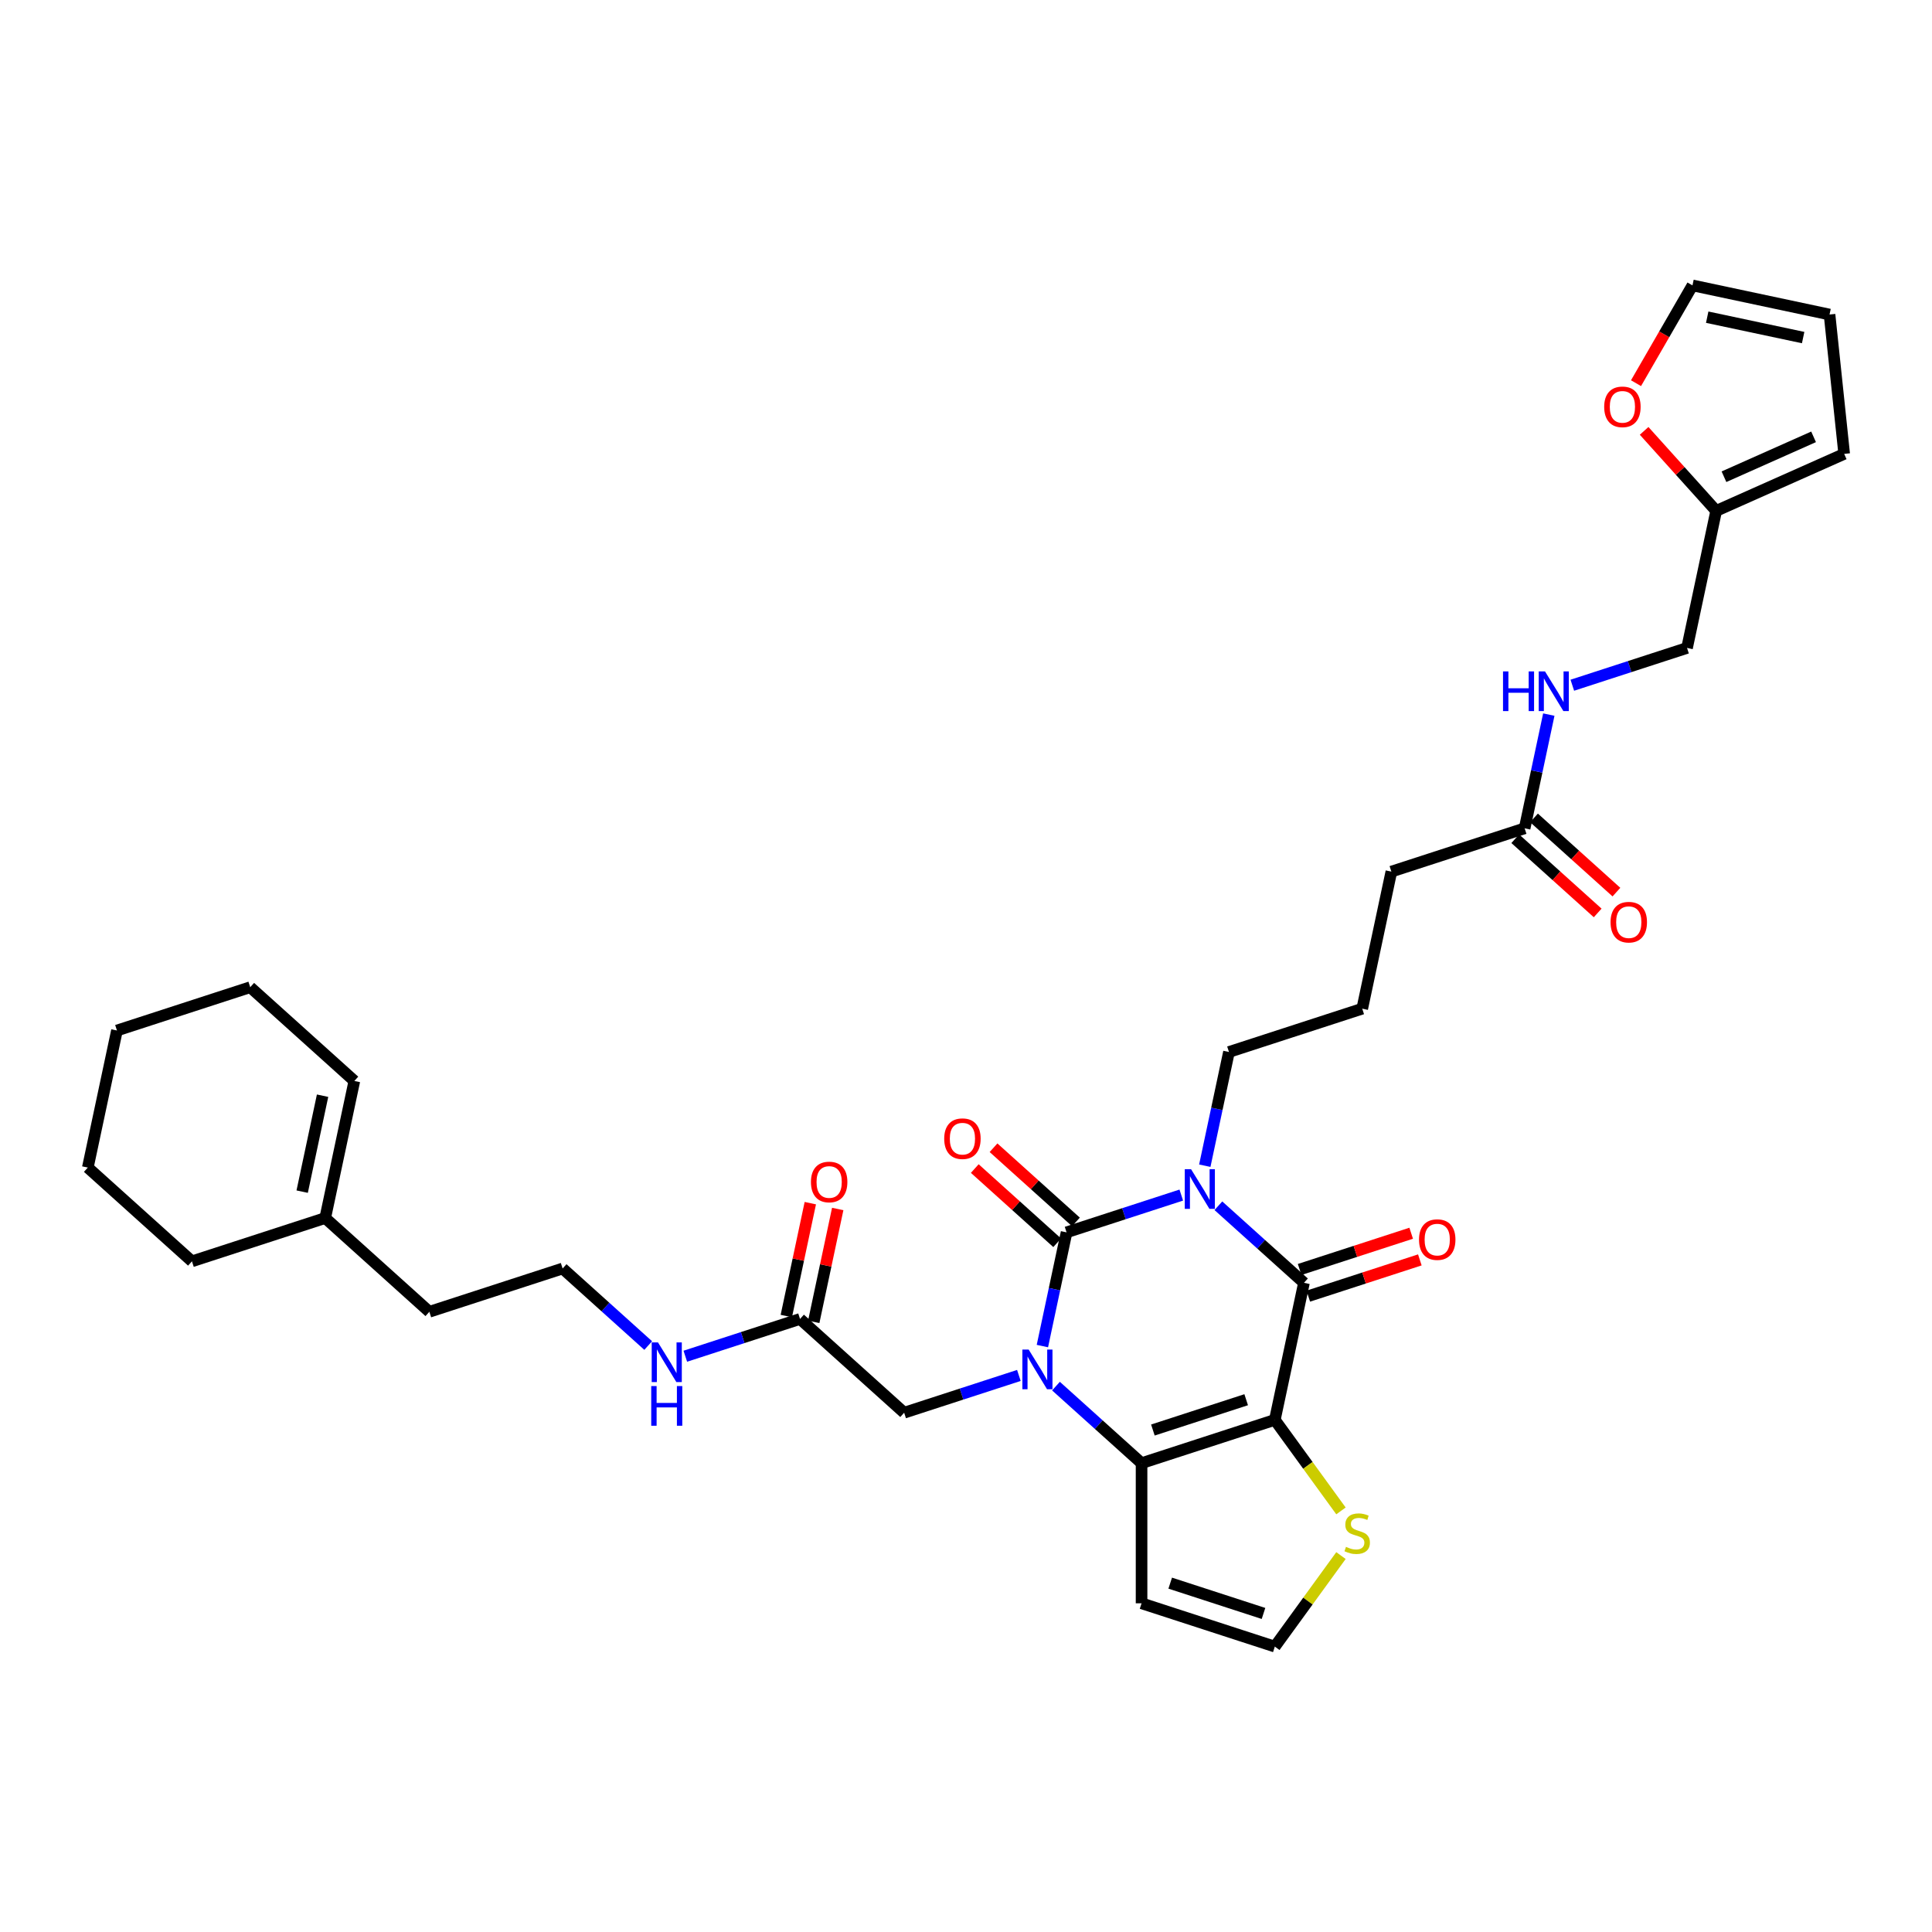 <?xml version='1.0' encoding='iso-8859-1'?>
<svg version='1.1' baseProfile='full'
              xmlns='http://www.w3.org/2000/svg'
                      xmlns:rdkit='http://www.rdkit.org/xml'
                      xmlns:xlink='http://www.w3.org/1999/xlink'
                  xml:space='preserve'
width='1000px' height='1000px' viewBox='0 0 1000 1000'>
<!-- END OF HEADER -->
<rect style='opacity:1.0;fill:#FFFFFF;stroke:none' width='1000' height='1000' x='0' y='0'> </rect>
<path class='bond-0' d='M 611.427,618.569 L 581.739,628.215' style='fill:none;fill-rule:evenodd;stroke:#0000FF;stroke-width:6px;stroke-linecap:butt;stroke-linejoin:miter;stroke-opacity:1' />
<path class='bond-0' d='M 581.739,628.215 L 552.051,637.861' style='fill:none;fill-rule:evenodd;stroke:#000000;stroke-width:6px;stroke-linecap:butt;stroke-linejoin:miter;stroke-opacity:1' />
<path class='bond-3' d='M 630.633,624.095 L 652.781,644.037' style='fill:none;fill-rule:evenodd;stroke:#0000FF;stroke-width:6px;stroke-linecap:butt;stroke-linejoin:miter;stroke-opacity:1' />
<path class='bond-3' d='M 652.781,644.037 L 674.93,663.98' style='fill:none;fill-rule:evenodd;stroke:#000000;stroke-width:6px;stroke-linecap:butt;stroke-linejoin:miter;stroke-opacity:1' />
<path class='bond-19' d='M 623.598,603.365 L 629.854,573.935' style='fill:none;fill-rule:evenodd;stroke:#0000FF;stroke-width:6px;stroke-linecap:butt;stroke-linejoin:miter;stroke-opacity:1' />
<path class='bond-19' d='M 629.854,573.935 L 636.11,544.504' style='fill:none;fill-rule:evenodd;stroke:#000000;stroke-width:6px;stroke-linecap:butt;stroke-linejoin:miter;stroke-opacity:1' />
<path class='bond-1' d='M 552.051,637.861 L 545.795,667.292' style='fill:none;fill-rule:evenodd;stroke:#000000;stroke-width:6px;stroke-linecap:butt;stroke-linejoin:miter;stroke-opacity:1' />
<path class='bond-1' d='M 545.795,667.292 L 539.539,696.722' style='fill:none;fill-rule:evenodd;stroke:#0000FF;stroke-width:6px;stroke-linecap:butt;stroke-linejoin:miter;stroke-opacity:1' />
<path class='bond-8' d='M 556.904,632.471 L 535.575,613.267' style='fill:none;fill-rule:evenodd;stroke:#000000;stroke-width:6px;stroke-linecap:butt;stroke-linejoin:miter;stroke-opacity:1' />
<path class='bond-8' d='M 535.575,613.267 L 514.246,594.062' style='fill:none;fill-rule:evenodd;stroke:#FF0000;stroke-width:6px;stroke-linecap:butt;stroke-linejoin:miter;stroke-opacity:1' />
<path class='bond-8' d='M 547.197,643.251 L 525.869,624.047' style='fill:none;fill-rule:evenodd;stroke:#000000;stroke-width:6px;stroke-linecap:butt;stroke-linejoin:miter;stroke-opacity:1' />
<path class='bond-8' d='M 525.869,624.047 L 504.54,604.842' style='fill:none;fill-rule:evenodd;stroke:#FF0000;stroke-width:6px;stroke-linecap:butt;stroke-linejoin:miter;stroke-opacity:1' />
<path class='bond-7' d='M 527.368,711.926 L 497.68,721.572' style='fill:none;fill-rule:evenodd;stroke:#0000FF;stroke-width:6px;stroke-linecap:butt;stroke-linejoin:miter;stroke-opacity:1' />
<path class='bond-7' d='M 497.68,721.572 L 467.991,731.218' style='fill:none;fill-rule:evenodd;stroke:#000000;stroke-width:6px;stroke-linecap:butt;stroke-linejoin:miter;stroke-opacity:1' />
<path class='bond-34' d='M 546.574,717.452 L 568.722,737.394' style='fill:none;fill-rule:evenodd;stroke:#0000FF;stroke-width:6px;stroke-linecap:butt;stroke-linejoin:miter;stroke-opacity:1' />
<path class='bond-34' d='M 568.722,737.394 L 590.871,757.337' style='fill:none;fill-rule:evenodd;stroke:#000000;stroke-width:6px;stroke-linecap:butt;stroke-linejoin:miter;stroke-opacity:1' />
<path class='bond-2' d='M 659.85,734.924 L 674.93,663.98' style='fill:none;fill-rule:evenodd;stroke:#000000;stroke-width:6px;stroke-linecap:butt;stroke-linejoin:miter;stroke-opacity:1' />
<path class='bond-4' d='M 659.85,734.924 L 590.871,757.337' style='fill:none;fill-rule:evenodd;stroke:#000000;stroke-width:6px;stroke-linecap:butt;stroke-linejoin:miter;stroke-opacity:1' />
<path class='bond-4' d='M 645.02,724.49 L 596.735,740.179' style='fill:none;fill-rule:evenodd;stroke:#000000;stroke-width:6px;stroke-linecap:butt;stroke-linejoin:miter;stroke-opacity:1' />
<path class='bond-5' d='M 659.85,734.924 L 676.966,758.483' style='fill:none;fill-rule:evenodd;stroke:#000000;stroke-width:6px;stroke-linecap:butt;stroke-linejoin:miter;stroke-opacity:1' />
<path class='bond-5' d='M 676.966,758.483 L 694.083,782.041' style='fill:none;fill-rule:evenodd;stroke:#CCCC00;stroke-width:6px;stroke-linecap:butt;stroke-linejoin:miter;stroke-opacity:1' />
<path class='bond-11' d='M 677.171,670.878 L 706.04,661.498' style='fill:none;fill-rule:evenodd;stroke:#000000;stroke-width:6px;stroke-linecap:butt;stroke-linejoin:miter;stroke-opacity:1' />
<path class='bond-11' d='M 706.04,661.498 L 734.908,652.118' style='fill:none;fill-rule:evenodd;stroke:#FF0000;stroke-width:6px;stroke-linecap:butt;stroke-linejoin:miter;stroke-opacity:1' />
<path class='bond-11' d='M 672.688,657.082 L 701.557,647.702' style='fill:none;fill-rule:evenodd;stroke:#000000;stroke-width:6px;stroke-linecap:butt;stroke-linejoin:miter;stroke-opacity:1' />
<path class='bond-11' d='M 701.557,647.702 L 730.426,638.322' style='fill:none;fill-rule:evenodd;stroke:#FF0000;stroke-width:6px;stroke-linecap:butt;stroke-linejoin:miter;stroke-opacity:1' />
<path class='bond-6' d='M 590.871,757.337 L 590.871,829.866' style='fill:none;fill-rule:evenodd;stroke:#000000;stroke-width:6px;stroke-linecap:butt;stroke-linejoin:miter;stroke-opacity:1' />
<path class='bond-9' d='M 694.083,805.162 L 676.966,828.72' style='fill:none;fill-rule:evenodd;stroke:#CCCC00;stroke-width:6px;stroke-linecap:butt;stroke-linejoin:miter;stroke-opacity:1' />
<path class='bond-9' d='M 676.966,828.72 L 659.85,852.279' style='fill:none;fill-rule:evenodd;stroke:#000000;stroke-width:6px;stroke-linecap:butt;stroke-linejoin:miter;stroke-opacity:1' />
<path class='bond-35' d='M 590.871,829.866 L 659.85,852.279' style='fill:none;fill-rule:evenodd;stroke:#000000;stroke-width:6px;stroke-linecap:butt;stroke-linejoin:miter;stroke-opacity:1' />
<path class='bond-35' d='M 605.7,819.432 L 653.986,835.121' style='fill:none;fill-rule:evenodd;stroke:#000000;stroke-width:6px;stroke-linecap:butt;stroke-linejoin:miter;stroke-opacity:1' />
<path class='bond-10' d='M 467.991,731.218 L 414.092,682.687' style='fill:none;fill-rule:evenodd;stroke:#000000;stroke-width:6px;stroke-linecap:butt;stroke-linejoin:miter;stroke-opacity:1' />
<path class='bond-21' d='M 421.186,684.195 L 427.396,654.982' style='fill:none;fill-rule:evenodd;stroke:#000000;stroke-width:6px;stroke-linecap:butt;stroke-linejoin:miter;stroke-opacity:1' />
<path class='bond-21' d='M 427.396,654.982 L 433.605,625.769' style='fill:none;fill-rule:evenodd;stroke:#FF0000;stroke-width:6px;stroke-linecap:butt;stroke-linejoin:miter;stroke-opacity:1' />
<path class='bond-21' d='M 406.997,681.179 L 413.207,651.966' style='fill:none;fill-rule:evenodd;stroke:#000000;stroke-width:6px;stroke-linecap:butt;stroke-linejoin:miter;stroke-opacity:1' />
<path class='bond-21' d='M 413.207,651.966 L 419.416,622.753' style='fill:none;fill-rule:evenodd;stroke:#FF0000;stroke-width:6px;stroke-linecap:butt;stroke-linejoin:miter;stroke-opacity:1' />
<path class='bond-24' d='M 414.092,682.687 L 384.404,692.333' style='fill:none;fill-rule:evenodd;stroke:#000000;stroke-width:6px;stroke-linecap:butt;stroke-linejoin:miter;stroke-opacity:1' />
<path class='bond-24' d='M 384.404,692.333 L 354.715,701.979' style='fill:none;fill-rule:evenodd;stroke:#0000FF;stroke-width:6px;stroke-linecap:butt;stroke-linejoin:miter;stroke-opacity:1' />
<path class='bond-12' d='M 888.287,264.433 L 873.207,335.377' style='fill:none;fill-rule:evenodd;stroke:#000000;stroke-width:6px;stroke-linecap:butt;stroke-linejoin:miter;stroke-opacity:1' />
<path class='bond-14' d='M 888.287,264.433 L 869.642,243.726' style='fill:none;fill-rule:evenodd;stroke:#000000;stroke-width:6px;stroke-linecap:butt;stroke-linejoin:miter;stroke-opacity:1' />
<path class='bond-14' d='M 869.642,243.726 L 850.997,223.019' style='fill:none;fill-rule:evenodd;stroke:#FF0000;stroke-width:6px;stroke-linecap:butt;stroke-linejoin:miter;stroke-opacity:1' />
<path class='bond-17' d='M 888.287,264.433 L 954.545,234.933' style='fill:none;fill-rule:evenodd;stroke:#000000;stroke-width:6px;stroke-linecap:butt;stroke-linejoin:miter;stroke-opacity:1' />
<path class='bond-17' d='M 892.325,246.756 L 938.707,226.106' style='fill:none;fill-rule:evenodd;stroke:#000000;stroke-width:6px;stroke-linecap:butt;stroke-linejoin:miter;stroke-opacity:1' />
<path class='bond-13' d='M 789.148,428.734 L 720.169,451.147' style='fill:none;fill-rule:evenodd;stroke:#000000;stroke-width:6px;stroke-linecap:butt;stroke-linejoin:miter;stroke-opacity:1' />
<path class='bond-15' d='M 789.148,428.734 L 795.404,399.304' style='fill:none;fill-rule:evenodd;stroke:#000000;stroke-width:6px;stroke-linecap:butt;stroke-linejoin:miter;stroke-opacity:1' />
<path class='bond-15' d='M 795.404,399.304 L 801.659,369.873' style='fill:none;fill-rule:evenodd;stroke:#0000FF;stroke-width:6px;stroke-linecap:butt;stroke-linejoin:miter;stroke-opacity:1' />
<path class='bond-22' d='M 784.295,434.124 L 805.624,453.329' style='fill:none;fill-rule:evenodd;stroke:#000000;stroke-width:6px;stroke-linecap:butt;stroke-linejoin:miter;stroke-opacity:1' />
<path class='bond-22' d='M 805.624,453.329 L 826.953,472.533' style='fill:none;fill-rule:evenodd;stroke:#FF0000;stroke-width:6px;stroke-linecap:butt;stroke-linejoin:miter;stroke-opacity:1' />
<path class='bond-22' d='M 794.001,423.344 L 815.33,442.549' style='fill:none;fill-rule:evenodd;stroke:#000000;stroke-width:6px;stroke-linecap:butt;stroke-linejoin:miter;stroke-opacity:1' />
<path class='bond-22' d='M 815.33,442.549 L 836.659,461.753' style='fill:none;fill-rule:evenodd;stroke:#FF0000;stroke-width:6px;stroke-linecap:butt;stroke-linejoin:miter;stroke-opacity:1' />
<path class='bond-18' d='M 846.799,198.334 L 861.409,173.028' style='fill:none;fill-rule:evenodd;stroke:#FF0000;stroke-width:6px;stroke-linecap:butt;stroke-linejoin:miter;stroke-opacity:1' />
<path class='bond-18' d='M 861.409,173.028 L 876.02,147.721' style='fill:none;fill-rule:evenodd;stroke:#000000;stroke-width:6px;stroke-linecap:butt;stroke-linejoin:miter;stroke-opacity:1' />
<path class='bond-25' d='M 813.831,354.67 L 843.519,345.024' style='fill:none;fill-rule:evenodd;stroke:#0000FF;stroke-width:6px;stroke-linecap:butt;stroke-linejoin:miter;stroke-opacity:1' />
<path class='bond-25' d='M 843.519,345.024 L 873.207,335.377' style='fill:none;fill-rule:evenodd;stroke:#000000;stroke-width:6px;stroke-linecap:butt;stroke-linejoin:miter;stroke-opacity:1' />
<path class='bond-16' d='M 168.334,630.449 L 222.233,678.981' style='fill:none;fill-rule:evenodd;stroke:#000000;stroke-width:6px;stroke-linecap:butt;stroke-linejoin:miter;stroke-opacity:1' />
<path class='bond-23' d='M 168.334,630.449 L 183.413,559.505' style='fill:none;fill-rule:evenodd;stroke:#000000;stroke-width:6px;stroke-linecap:butt;stroke-linejoin:miter;stroke-opacity:1' />
<path class='bond-23' d='M 156.407,616.792 L 166.962,567.131' style='fill:none;fill-rule:evenodd;stroke:#000000;stroke-width:6px;stroke-linecap:butt;stroke-linejoin:miter;stroke-opacity:1' />
<path class='bond-30' d='M 168.334,630.449 L 99.354,652.862' style='fill:none;fill-rule:evenodd;stroke:#000000;stroke-width:6px;stroke-linecap:butt;stroke-linejoin:miter;stroke-opacity:1' />
<path class='bond-20' d='M 954.545,234.933 L 946.964,162.801' style='fill:none;fill-rule:evenodd;stroke:#000000;stroke-width:6px;stroke-linecap:butt;stroke-linejoin:miter;stroke-opacity:1' />
<path class='bond-36' d='M 876.02,147.721 L 946.964,162.801' style='fill:none;fill-rule:evenodd;stroke:#000000;stroke-width:6px;stroke-linecap:butt;stroke-linejoin:miter;stroke-opacity:1' />
<path class='bond-36' d='M 883.646,164.172 L 933.307,174.728' style='fill:none;fill-rule:evenodd;stroke:#000000;stroke-width:6px;stroke-linecap:butt;stroke-linejoin:miter;stroke-opacity:1' />
<path class='bond-27' d='M 636.11,544.504 L 705.089,522.091' style='fill:none;fill-rule:evenodd;stroke:#000000;stroke-width:6px;stroke-linecap:butt;stroke-linejoin:miter;stroke-opacity:1' />
<path class='bond-31' d='M 183.413,559.505 L 129.514,510.973' style='fill:none;fill-rule:evenodd;stroke:#000000;stroke-width:6px;stroke-linecap:butt;stroke-linejoin:miter;stroke-opacity:1' />
<path class='bond-26' d='M 335.51,696.453 L 313.361,676.51' style='fill:none;fill-rule:evenodd;stroke:#0000FF;stroke-width:6px;stroke-linecap:butt;stroke-linejoin:miter;stroke-opacity:1' />
<path class='bond-26' d='M 313.361,676.51 L 291.213,656.568' style='fill:none;fill-rule:evenodd;stroke:#000000;stroke-width:6px;stroke-linecap:butt;stroke-linejoin:miter;stroke-opacity:1' />
<path class='bond-29' d='M 291.213,656.568 L 222.233,678.981' style='fill:none;fill-rule:evenodd;stroke:#000000;stroke-width:6px;stroke-linecap:butt;stroke-linejoin:miter;stroke-opacity:1' />
<path class='bond-28' d='M 705.089,522.091 L 720.169,451.147' style='fill:none;fill-rule:evenodd;stroke:#000000;stroke-width:6px;stroke-linecap:butt;stroke-linejoin:miter;stroke-opacity:1' />
<path class='bond-32' d='M 99.354,652.862 L 45.455,604.33' style='fill:none;fill-rule:evenodd;stroke:#000000;stroke-width:6px;stroke-linecap:butt;stroke-linejoin:miter;stroke-opacity:1' />
<path class='bond-37' d='M 129.514,510.973 L 60.534,533.386' style='fill:none;fill-rule:evenodd;stroke:#000000;stroke-width:6px;stroke-linecap:butt;stroke-linejoin:miter;stroke-opacity:1' />
<path class='bond-33' d='M 45.455,604.33 L 60.534,533.386' style='fill:none;fill-rule:evenodd;stroke:#000000;stroke-width:6px;stroke-linecap:butt;stroke-linejoin:miter;stroke-opacity:1' />
<path  class='atom-0' d='M 616.49 605.178
L 623.22 616.058
Q 623.888 617.131, 624.961 619.075
Q 626.034 621.019, 626.092 621.135
L 626.092 605.178
L 628.82 605.178
L 628.82 625.718
L 626.005 625.718
L 618.782 613.824
Q 617.94 612.431, 617.041 610.835
Q 616.17 609.24, 615.909 608.747
L 615.909 625.718
L 613.24 625.718
L 613.24 605.178
L 616.49 605.178
' fill='#0000FF'/>
<path  class='atom-2' d='M 532.431 698.535
L 539.161 709.415
Q 539.829 710.488, 540.902 712.432
Q 541.975 714.376, 542.033 714.492
L 542.033 698.535
L 544.761 698.535
L 544.761 719.076
L 541.946 719.076
L 534.722 707.181
Q 533.881 705.788, 532.982 704.193
Q 532.111 702.597, 531.85 702.104
L 531.85 719.076
L 529.181 719.076
L 529.181 698.535
L 532.431 698.535
' fill='#0000FF'/>
<path  class='atom-6' d='M 696.679 800.651
Q 696.911 800.738, 697.869 801.145
Q 698.826 801.551, 699.871 801.812
Q 700.944 802.044, 701.988 802.044
Q 703.932 802.044, 705.064 801.116
Q 706.195 800.158, 706.195 798.504
Q 706.195 797.373, 705.615 796.677
Q 705.064 795.98, 704.193 795.603
Q 703.323 795.226, 701.872 794.791
Q 700.045 794.24, 698.942 793.718
Q 697.869 793.195, 697.085 792.093
Q 696.331 790.99, 696.331 789.134
Q 696.331 786.552, 698.072 784.956
Q 699.841 783.36, 703.323 783.36
Q 705.702 783.36, 708.4 784.492
L 707.733 786.726
Q 705.267 785.71, 703.41 785.71
Q 701.408 785.71, 700.306 786.552
Q 699.203 787.364, 699.232 788.786
Q 699.232 789.888, 699.783 790.555
Q 700.364 791.223, 701.176 791.6
Q 702.017 791.977, 703.41 792.412
Q 705.267 792.992, 706.369 793.572
Q 707.472 794.153, 708.255 795.342
Q 709.067 796.503, 709.067 798.504
Q 709.067 801.348, 707.152 802.885
Q 705.267 804.394, 702.104 804.394
Q 700.277 804.394, 698.884 803.988
Q 697.521 803.611, 695.896 802.943
L 696.679 800.651
' fill='#CCCC00'/>
<path  class='atom-9' d='M 488.722 589.388
Q 488.722 584.456, 491.159 581.7
Q 493.596 578.943, 498.151 578.943
Q 502.706 578.943, 505.143 581.7
Q 507.58 584.456, 507.58 589.388
Q 507.58 594.378, 505.114 597.221
Q 502.648 600.035, 498.151 600.035
Q 493.625 600.035, 491.159 597.221
Q 488.722 594.407, 488.722 589.388
M 498.151 597.714
Q 501.284 597.714, 502.967 595.625
Q 504.678 593.507, 504.678 589.388
Q 504.678 585.355, 502.967 583.324
Q 501.284 581.264, 498.151 581.264
Q 495.018 581.264, 493.306 583.295
Q 491.623 585.326, 491.623 589.388
Q 491.623 593.536, 493.306 595.625
Q 495.018 597.714, 498.151 597.714
' fill='#FF0000'/>
<path  class='atom-12' d='M 734.48 641.625
Q 734.48 636.693, 736.917 633.937
Q 739.354 631.181, 743.909 631.181
Q 748.464 631.181, 750.901 633.937
Q 753.338 636.693, 753.338 641.625
Q 753.338 646.615, 750.872 649.458
Q 748.406 652.272, 743.909 652.272
Q 739.383 652.272, 736.917 649.458
Q 734.48 646.644, 734.48 641.625
M 743.909 649.951
Q 747.042 649.951, 748.725 647.863
Q 750.437 645.745, 750.437 641.625
Q 750.437 637.593, 748.725 635.562
Q 747.042 633.502, 743.909 633.502
Q 740.776 633.502, 739.064 635.533
Q 737.381 637.563, 737.381 641.625
Q 737.381 645.774, 739.064 647.863
Q 740.776 649.951, 743.909 649.951
' fill='#FF0000'/>
<path  class='atom-15' d='M 830.326 210.591
Q 830.326 205.659, 832.763 202.903
Q 835.2 200.147, 839.755 200.147
Q 844.31 200.147, 846.747 202.903
Q 849.184 205.659, 849.184 210.591
Q 849.184 215.581, 846.718 218.424
Q 844.252 221.239, 839.755 221.239
Q 835.229 221.239, 832.763 218.424
Q 830.326 215.61, 830.326 210.591
M 839.755 218.918
Q 842.888 218.918, 844.571 216.829
Q 846.283 214.711, 846.283 210.591
Q 846.283 206.559, 844.571 204.528
Q 842.888 202.468, 839.755 202.468
Q 836.622 202.468, 834.91 204.499
Q 833.228 206.53, 833.228 210.591
Q 833.228 214.74, 834.91 216.829
Q 836.622 218.918, 839.755 218.918
' fill='#FF0000'/>
<path  class='atom-16' d='M 777.958 347.52
L 780.743 347.52
L 780.743 356.252
L 791.245 356.252
L 791.245 347.52
L 794.03 347.52
L 794.03 368.06
L 791.245 368.06
L 791.245 358.573
L 780.743 358.573
L 780.743 368.06
L 777.958 368.06
L 777.958 347.52
' fill='#0000FF'/>
<path  class='atom-16' d='M 799.687 347.52
L 806.418 358.399
Q 807.085 359.473, 808.159 361.416
Q 809.232 363.36, 809.29 363.476
L 809.29 347.52
L 812.017 347.52
L 812.017 368.06
L 809.203 368.06
L 801.979 356.165
Q 801.138 354.773, 800.239 353.177
Q 799.368 351.582, 799.107 351.088
L 799.107 368.06
L 796.438 368.06
L 796.438 347.52
L 799.687 347.52
' fill='#0000FF'/>
<path  class='atom-22' d='M 419.743 611.8
Q 419.743 606.868, 422.18 604.112
Q 424.617 601.356, 429.171 601.356
Q 433.726 601.356, 436.163 604.112
Q 438.6 606.868, 438.6 611.8
Q 438.6 616.79, 436.134 619.634
Q 433.668 622.448, 429.171 622.448
Q 424.646 622.448, 422.18 619.634
Q 419.743 616.819, 419.743 611.8
M 429.171 620.127
Q 432.305 620.127, 433.987 618.038
Q 435.699 615.92, 435.699 611.8
Q 435.699 607.768, 433.987 605.737
Q 432.305 603.677, 429.171 603.677
Q 426.038 603.677, 424.327 605.708
Q 422.644 607.739, 422.644 611.8
Q 422.644 615.949, 424.327 618.038
Q 426.038 620.127, 429.171 620.127
' fill='#FF0000'/>
<path  class='atom-23' d='M 833.619 477.324
Q 833.619 472.392, 836.056 469.636
Q 838.493 466.88, 843.048 466.88
Q 847.603 466.88, 850.04 469.636
Q 852.477 472.392, 852.477 477.324
Q 852.477 482.314, 850.011 485.157
Q 847.545 487.971, 843.048 487.971
Q 838.522 487.971, 836.056 485.157
Q 833.619 482.343, 833.619 477.324
M 843.048 485.65
Q 846.181 485.65, 847.864 483.561
Q 849.575 481.443, 849.575 477.324
Q 849.575 473.291, 847.864 471.26
Q 846.181 469.201, 843.048 469.201
Q 839.914 469.201, 838.203 471.231
Q 836.52 473.262, 836.52 477.324
Q 836.52 481.472, 838.203 483.561
Q 839.914 485.65, 843.048 485.65
' fill='#FF0000'/>
<path  class='atom-25' d='M 340.572 694.829
L 347.303 705.709
Q 347.97 706.782, 349.043 708.726
Q 350.117 710.67, 350.175 710.786
L 350.175 694.829
L 352.902 694.829
L 352.902 715.37
L 350.088 715.37
L 342.864 703.475
Q 342.023 702.082, 341.123 700.487
Q 340.253 698.891, 339.992 698.398
L 339.992 715.37
L 337.323 715.37
L 337.323 694.829
L 340.572 694.829
' fill='#0000FF'/>
<path  class='atom-25' d='M 337.076 717.424
L 339.861 717.424
L 339.861 726.156
L 350.364 726.156
L 350.364 717.424
L 353.149 717.424
L 353.149 737.964
L 350.364 737.964
L 350.364 728.477
L 339.861 728.477
L 339.861 737.964
L 337.076 737.964
L 337.076 717.424
' fill='#0000FF'/>
</svg>
